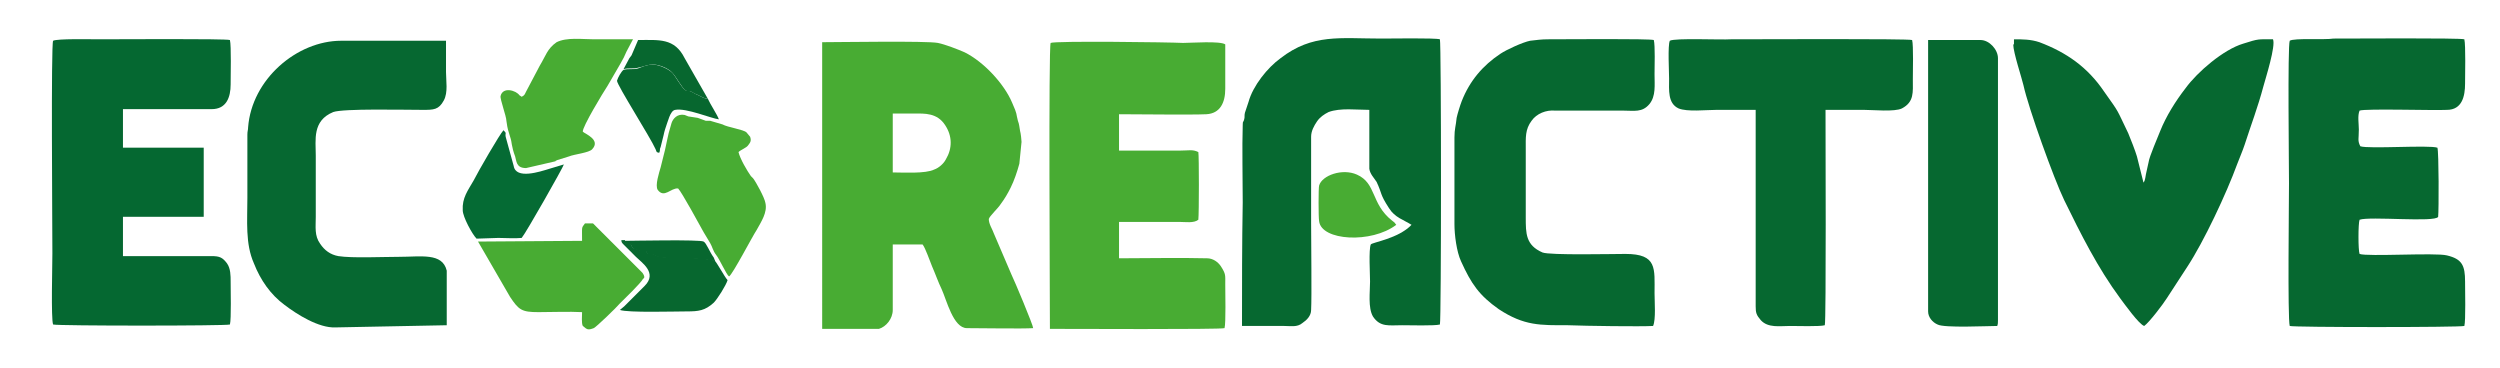 <?xml version="1.0" encoding="UTF-8"?>
<svg xmlns="http://www.w3.org/2000/svg" xmlns:xlink="http://www.w3.org/1999/xlink" version="1.1" id="Слой_1" x="0px" y="0px" viewBox="0 0 343.6 50.6" style="enable-background:new 0 0 343.6 50.6;" xml:space="preserve">
<style type="text/css">
	.st0{fill-rule:evenodd;clip-rule:evenodd;fill:#056831;}
	.st1{fill-rule:evenodd;clip-rule:evenodd;fill:#066831;}
	.st2{fill-rule:evenodd;clip-rule:evenodd;fill:#48AC33;}
	.st3{fill-rule:evenodd;clip-rule:evenodd;fill:#056B34;}
	.st4{fill-rule:evenodd;clip-rule:evenodd;fill:#07672F;}
	.st5{fill-rule:evenodd;clip-rule:evenodd;fill:#AED39B;}
	.st6{fill-rule:evenodd;clip-rule:evenodd;fill:#066830;}
</style>
<g>
	<path class="st0" d="M7.3,5.6C7,6.1,7.2,30.7,7.2,34.8c0,1.5-0.2,9.1,0.1,9.8c0.6,0.2,23.8,0.2,24.3,0c0.2-0.7,0.1-4.9,0.1-5.9   c0-0.8,0-1.8-0.5-2.5c-0.6-0.8-1-1-2.1-1c-4.1,0-8.1,0-12.2,0v-5.4h11.1v-9.5H16.9V15c4.1,0,8.1,0,12.2,0c2,0,2.6-1.6,2.6-3.4   c0-1.1,0.1-5.4-0.1-6.1C31,5.3,16.1,5.4,13.4,5.4C12.3,5.4,7.9,5.3,7.3,5.6L7.3,5.6z"></path>
	<path class="st1" d="M46.1,45l15.3-0.3l0-7.5c-0.6-2.5-3.5-1.9-6.6-1.9c-2.2,0-6.4,0.2-8.3-0.1c-1.1-0.2-1.9-0.8-2.5-1.7   c-0.8-1.1-0.6-2.3-0.6-3.7c0-2.8,0-5.6,0-8.4c0-2.2-0.5-4.8,2.4-6c1.4-0.5,9.7-0.3,12.3-0.3c1.5,0,2.2,0,2.9-1.3   c0.6-1.1,0.3-2.7,0.3-3.9c0-1.4,0-2.8,0-4.3H46.9c-6.1,0-12.3,5.3-12.8,11.9c0,0.4-0.1,0.5-0.1,1v8.7c0,3.2-0.3,6.3,0.9,9   c0.9,2.3,2.3,4.3,4.2,5.7C40.8,43.2,43.8,45.1,46.1,45z"></path>
	<path class="st2" d="M72.3,12.6c-0.2,0.4-0.2,0.5-0.6,0.7l-0.3-0.2c-0.5-0.7-2.3-1.2-2.6,0.1c-0.1,0.4,0.8,2.8,0.8,3.4   c0.2,1.4,0.2,1.1,0.6,2.5c0.1,0.2,0.1,1.1,0.6,2.4c0.2,0.6,0.1,1.6,1.5,1.6l3.9-0.9c0.4-0.1-0.1,0,0.4-0.2l1.6-0.5   c0.7-0.3,2.8-0.5,3.2-1c1.2-1.3-1-2.1-1.3-2.4c-0.1-0.6,2.8-5.4,3.4-6.3l1.8-3.1c0.3-0.5,0.6-1.1,0.8-1.6l0.9-1.7   c-1.8,0-3.6,0-5.4,0c-1.6,0-3.7-0.3-5.1,0.4C75.2,6.7,75,7.7,74.2,9L72.3,12.6z"></path>
	<path class="st2" d="M103.5,24.5l-0.3-0.3c-0.5-0.7-1.5-2.4-1.7-3.3c0.3-0.3,1.1-0.6,1.3-0.9c0.3-0.4,0.5-0.6,0.3-1.2l-0.5-0.6   c-0.4-0.4-2.6-0.7-3.3-1.1l-1.7-0.5L97,16.6l-1.1-0.4L94.6,16l-0.5-0.2c-1-0.2-1.6,0.5-1.8,1.1l-0.4,1.4l-0.2,0.9l-0.3,1.4L90.8,23   c-0.2,0.7-0.8,2.5-0.4,3.1c0.9,1.2,1.8-0.3,2.8-0.2c0.5,0.5,3,5.1,3.5,6c0.3,0.5,0.6,1,0.9,1.5c0.3,0.5,0.4,1.1,0.8,1.6   c0.5,0.6,1.4,2.7,1.8,3c0.5-0.3,3.2-5.5,3.8-6.4c0.6-1.1,1.5-2.4,1.2-3.7C105.1,27.2,103.9,25,103.5,24.5z"></path>
	<path class="st2" d="M80.1,44.8c0.6,0.5,0.7,0.6,1.5,0.3c0.3-0.1,3.2-2.9,3.6-3.4c0.6-0.6,2.8-2.7,3.2-3.4c0,0,0.4-0.1-0.1-0.8   l-6.8-6.8l-1.1,0C79.9,31.4,80,31,80,33.1l-14.3,0.1l4.4,7.6c1.2,1.8,1.6,2.1,3.9,2.1c1.9,0,4.2-0.1,6,0   C80,43.4,79.9,44.4,80.1,44.8z"></path>
	<path class="st3" d="M65.5,32.8l3-0.1c1.1,0,2.2,0.1,3.2,0c0.6-0.7,5.7-9.7,5.8-10.1l-2,0.6c-1.3,0.4-4.6,1.5-4.9-0.4l-1.1-4   c-0.1-0.6,0.2-0.4-0.3-0.9c-0.5,0.5-3.5,5.7-4.1,6.9c-0.8,1.4-1.6,2.4-1.5,4.1C63.6,29.8,64.9,32.2,65.5,32.8z"></path>
	<path class="st4" d="M98.2,35.8c-1.2-0.3-3.6-0.4-4.8-0.4c-4.4,0-2.3-0.4-4.4-0.6l-0.2-0.3c-0.9,0-0.7-0.1-1.4-0.3   c-1.1-0.2,0.1-0.6-1.5-0.8l0-0.4h-0.5c0,0.3,0.1,0.4,0.3,0.6l1.7,1.7c0.8,0.8,3,2.2,1.2,4l-2.8,2.8c-0.2,0.2-0.4,0.3-0.6,0.5   c1.1,0.4,7.5,0.2,9.2,0.2c1.6,0,2.5-0.1,3.7-1.2c0.5-0.5,1.7-2.4,1.9-3.1C99.6,38.1,98.5,36,98.2,35.8z"></path>
	<path class="st4" d="M85.7,9.6c-0.3,0.2-0.8,1.1-0.9,1.5c0,0.6,4.6,7.8,5.3,9.4c0.2,0.5,0.1,0.4,0.5,0.5c0.2-0.4,0-0.4,0.2-0.8   l0.4-1.6c0.1-0.4,0.1-0.5,0.2-0.8c0.4-1.1,0.7-2.6,1.4-2.7c1.5-0.3,5,1.2,6,1.3c-0.2-0.6-1.2-2.1-1.5-2.8c-0.6-0.1-0.9-0.3-1.5-0.6   c-0.3-0.1-0.5-0.3-0.8-0.4c-0.4-0.2-0.5-0.1-0.8-0.2c-0.5-0.3-1.4-2-1.8-2.4c-0.6-0.6-2.2-1.3-3.1-1.1c-0.6,0.1-1.1,0.3-1.6,0.5   C87.2,9.6,86.4,9.4,85.7,9.6z"></path>
	<path class="st5" d="M103.5,24.5l-0.3-0.3L103.5,24.5z"></path>
	<path class="st4" d="M96.7,33.2c-0.5-0.3-9.9-0.1-10.8-0.1l0,0.4c1.6,0.2,0.4,0.5,1.5,0.8c0.7,0.2,0.5,0.3,1.4,0.3l0.2,0.3   c2.1,0.2,0,0.6,4.4,0.6c1.2,0,3.7,0.1,4.9,0.4l-0.2-0.5C97.5,34.6,97.1,33.4,96.7,33.2z"></path>
	<path class="st4" d="M89.3,8.9c0.9-0.2,2.5,0.4,3.1,1.1c0.5,0.5,1.4,2.2,1.8,2.4c0.3,0.2,0.4,0.1,0.8,0.2c0.2,0.1,0.5,0.3,0.8,0.4   c0.6,0.3,0.9,0.5,1.5,0.6L94.1,8c-1.4-2.8-3.5-2.5-6.4-2.5l-0.9,2.1L86.5,8l-0.8,1.5c0.7-0.2,1.5,0,2-0.2C88.3,9.2,88.7,9,89.3,8.9   z"></path>
</g>
<g>
	<path class="st2" d="M113.1,45.2h7.7c1-0.3,1.9-1.4,1.9-2.6v-9l4.1,0c0.4,0.5,1,2.3,1.3,3c0.4,0.9,0.9,2.3,1.3,3.1   c0.7,1.5,1.6,5.4,3.5,5.4c1.8,0,7.7,0.1,9.1,0c0-0.4-2.6-6.6-3-7.4l-2.4-5.6c-0.2-0.6-0.7-1.3-0.7-2c0.1-0.4,1.3-1.5,1.6-2   c0.6-0.8,1-1.5,1.4-2.3c0.5-1,0.9-2.2,1.2-3.3l0.3-3c0-0.2-0.1-1.2-0.2-1.5c-0.1-0.5-0.1-0.9-0.3-1.4c-0.3-1.1,0-0.7-0.8-2.5   c-1.1-2.6-3.9-5.6-6.5-6.9c-0.9-0.4-2.7-1.1-3.7-1.3c-1.5-0.3-13.7-0.1-15.9-0.1V45.2z M122.7,23.7v-8.1c1,0,1.9,0,2.9,0   c1.5,0,3.2-0.1,4.3,1.6c1,1.5,1,3.2,0.1,4.7c-0.3,0.6-1,1.2-1.6,1.4C127.2,23.9,124.1,23.7,122.7,23.7z"></path>
	<path class="st6" d="M170.7,44.8c1.9,0,3.9,0,5.8,0c0.9,0,1.8,0.2,2.5-0.4c0.6-0.4,1.2-1,1.2-1.8c0.1-1.8,0-9.4,0-11.9   c0-4,0-7.9,0-11.9c0-0.8,0.4-1.5,0.8-2.1c0.4-0.6,1-1,1.6-1.3c1.6-0.6,3.9-0.3,5.6-0.3v8.1c0.1,0.7,0.6,1.2,1,1.8   c0.8,1.7,0.4,1.6,1.7,3.6c0.8,1.3,2,1.6,3.1,2.3c-1.8,1.9-5.4,2.4-5.6,2.7c-0.3,0.7-0.1,4.1-0.1,5.1c0,1.4-0.3,3.6,0.4,4.8   c1,1.5,2.2,1.2,4,1.2c1,0,4.5,0.1,5.2-0.1c0.2-0.5,0.2-38.7,0-39.2c-0.7-0.2-6.8-0.1-8.1-0.1c-5.6,0-9.4-0.7-13.8,2.7   c-1.8,1.3-3.8,3.8-4.4,6l-0.5,1.5c-0.1,0.4,0,0.6-0.1,0.9c-0.1,0.5-0.2,0.1-0.2,0.8c-0.1,3,0,7.5,0,10.6   C170.7,33.6,170.7,39.2,170.7,44.8z"></path>
	<path class="st2" d="M144.4,5.9c-0.3,0.6-0.1,35.3-0.1,39.3c2.5,0,23.4,0.1,24-0.1c0.2-0.7,0.1-5,0.1-6c0-1.3,0.1-1.4-0.6-2.5   c-0.4-0.6-1.1-1.1-1.9-1.1c-3.9-0.1-8.1,0-12.1,0v-5h8.3c0.8,0,2,0.2,2.6-0.3c0.1-0.9,0.1-8.8,0-9.3c-0.8-0.4-1.3-0.2-2.6-0.2h-8.3   v-5c2.6,0,10,0.1,12,0c1.9-0.1,2.6-1.6,2.6-3.5c0-2,0-4.1,0-6.1c-0.7-0.5-4.7-0.2-5.8-0.2C160.7,5.8,145,5.6,144.4,5.9z"></path>
	<path class="st6" d="M314.7,5.6c-0.3,0.7-0.1,17.3-0.1,19.6c0,2.5-0.2,18.6,0.1,19.6c0.5,0.2,23.4,0.2,24,0c0.2-0.7,0.1-5,0.1-6.1   c0-2.2-0.4-3.1-2.5-3.6c-1.6-0.4-10.9,0.2-12-0.2c-0.2-0.5-0.2-4.2,0-4.7c1.4-0.5,10.4,0.4,10.8-0.4c0.1-0.9,0.1-8.9-0.1-9.5   c-1.1-0.4-9.5,0.2-10.6-0.2c-0.4-0.8-0.2-1-0.2-2.3c0-0.8-0.2-1.9,0.1-2.6c0.8-0.3,10.3,0,12-0.1c2.1,0,2.5-1.9,2.5-3.6   c0-1.1,0.1-5.3-0.1-6.1c-0.6-0.2-15.2-0.1-18-0.1C319.6,5.5,315.3,5.2,314.7,5.6z"></path>
	<path class="st6" d="M276.7,6.1c0,1.1,1.2,4.7,1.4,5.6c0.7,3.2,4.2,12.9,5.6,15.8c2.3,4.7,4.6,9.3,7.7,13.5   c0.6,0.8,2.6,3.6,3.3,3.8c0.7-0.5,2.6-3,3.1-3.8l2.8-4.3c2.3-3.5,5.4-10.1,6.9-14.2c0.3-0.8,0.7-1.7,1-2.6c0.9-2.8,1.8-5.1,2.6-8.1   c0.3-1.1,1.7-5.5,1.3-6.4c-2.1,0-1.9-0.1-4.1,0.6c-2.7,0.8-6.3,3.9-7.9,6.1c-1.4,1.8-2.7,3.9-3.5,5.9c-0.3,0.8-1.5,3.5-1.6,4.3   c-0.1,0.5-0.1,0.5-0.2,0.9c-0.3,1.2-0.2,1.5-0.5,1.9l-0.9-3.6c-0.2-0.7-0.9-2.5-1.2-3.2c-1.7-3.5-1.1-2.6-3.3-5.7   c-2.3-3.4-5.2-5.4-8.9-6.8c-1.2-0.4-2.3-0.4-3.5-0.4V6.1z"></path>
	<path class="st6" d="M227.2,44.8c0.4-0.9,0.2-3.3,0.2-4.5c0-3.4,0.4-5.4-4-5.4c-1.7,0-10.4,0.2-11.4-0.2c-2.3-1-2.3-2.6-2.3-4.8   v-9.4c0-1.6-0.1-2.7,0.8-3.9c0.7-1,2-1.5,3.2-1.4h9.3c1.6,0,2.7,0.3,3.7-0.9c0.9-1.1,0.7-2.6,0.7-4.1c0-1,0.1-3.9-0.1-4.7   c-0.7-0.2-11.9-0.1-14.4-0.1c-1.2,0-1.6,0.1-2.6,0.2c-1,0.2-3.2,1.2-4.1,1.8c-2.4,1.6-4.2,3.7-5.3,6.5c-0.2,0.5-0.6,1.8-0.7,2.3   c-0.1,1.1-0.3,1.5-0.3,2.7v11.9c0,1.5,0.3,3.8,0.9,5.1c1.4,3.1,2.5,4.7,5.2,6.6c3.5,2.3,5.7,2.2,9.5,2.2   C218,44.8,225.5,44.9,227.2,44.8z"></path>
	<path class="st6" d="M229.5,5.6c-0.3,0.6-0.1,4.3-0.1,5.2c0,1.6-0.2,3.4,1.3,4.1c1.2,0.5,3.8,0.2,5.2,0.2c1.8,0,3.6,0,5.4,0l0,27   c0,0.9,0.1,1.2,0.7,1.9c1,1.1,2.6,0.8,4,0.8c1,0,4.1,0.1,4.8-0.1c0.2-0.7,0.1-26.5,0.1-29.6c1.8,0,3.5,0,5.3,0   c1.2,0,4.2,0.3,5.2-0.2c1.7-0.9,1.5-2.2,1.5-4c0-1,0.1-4.7-0.1-5.4c-0.7-0.2-21.2-0.1-24.9-0.1C236.5,5.5,230.2,5.2,229.5,5.6z"></path>
	<path class="st6" d="M265,42.8c0,0.8,0.6,1.5,1.3,1.8c0.9,0.5,6.9,0.2,8.2,0.2c0.1-0.3,0.1-0.4,0.1-0.8V8c0-1.2-1.2-2.5-2.4-2.5   H265V42.8z"></path>
	<path class="st2" d="M191.9,30.9c-0.3-0.4-0.2-0.3-0.6-0.6c-2.9-2.3-2.1-5.1-4.8-6.3c-2-0.9-4.8,0.1-5.2,1.5   c-0.1,0.3-0.1,4.4,0,4.9C181.6,33.1,188.5,33.5,191.9,30.9z"></path>
</g>
</svg>
